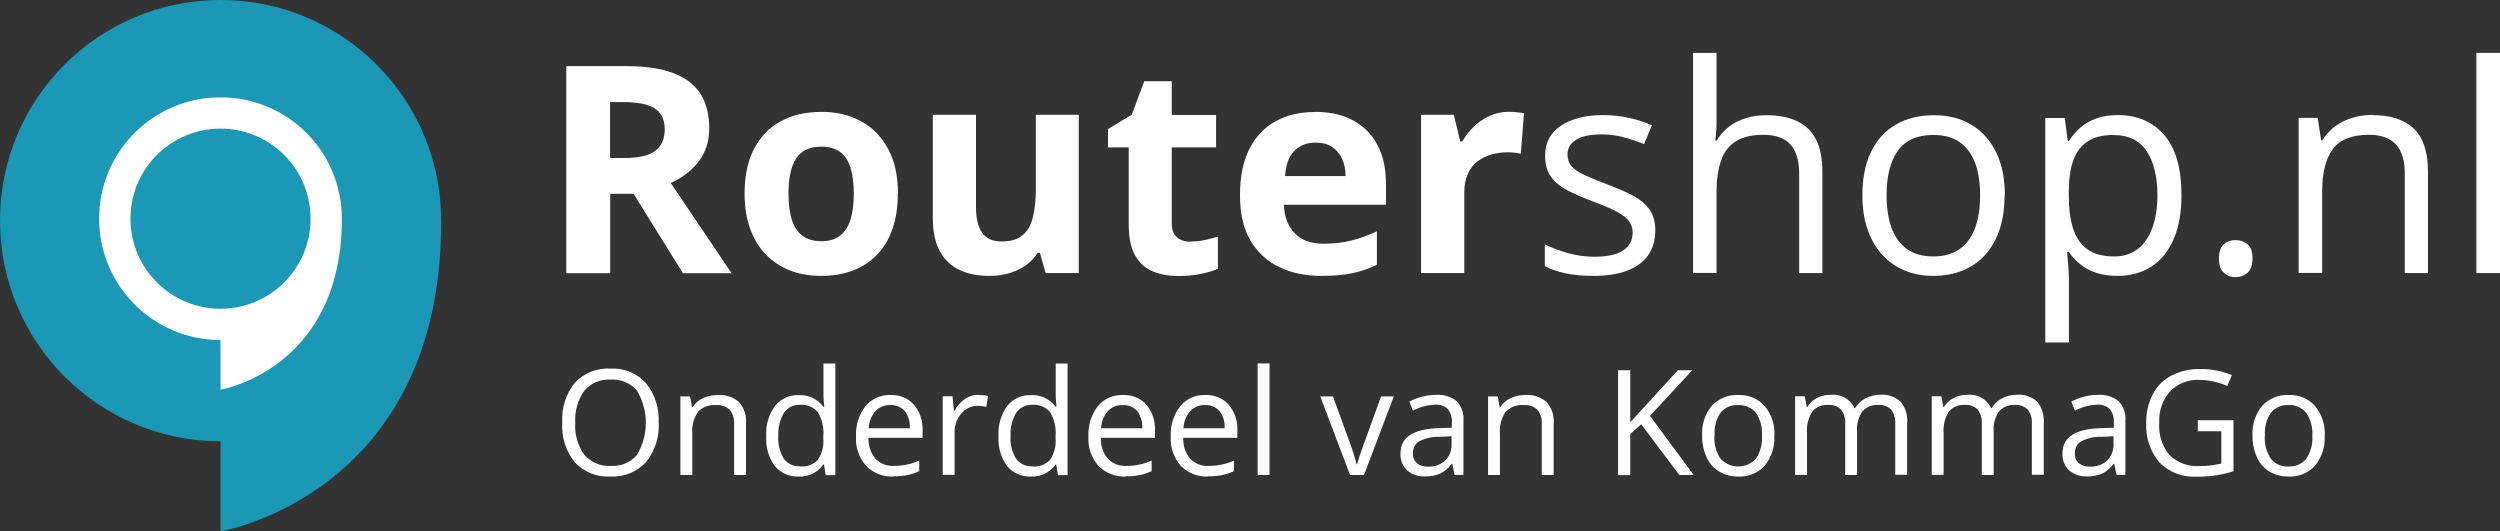 <?xml version="1.0" encoding="UTF-8"?>
<svg id="Layer_2" data-name="Layer 2" xmlns="http://www.w3.org/2000/svg" viewBox="0 0 178.79 37.99">
  <rect x="0" y="0" width="178.79" height="37.99" fill="#333333" stroke="none"/>
  <defs>
    <style>
      .cls-1 {
        fill: #1a98b6;
      }

      .cls-1, .cls-2 {
        stroke-width: 0px;
      }

      .cls-2 {
        fill: #fff;
      }
    </style>
  </defs>
  <g id="Layer_1-2" data-name="Layer 1">
    <g>
      <g id="Group_1384-2" data-name="Group 1384-2">
        <g id="Path_620" data-name="Path 620">
          <g id="Path_601" data-name="Path 601">
            <path class="cls-1" d="m31.55,15.91c0,19.46-15.78,22.09-15.78,22.09v-6.44C7.06,31.55,0,24.49,0,15.77,0,7.06,7.06,0,15.78,0c8.71,0,15.77,7.06,15.77,15.78v.13Z"/>
          </g>
        </g>
        <g id="Path_621" data-name="Path 621">
          <g id="Path_602" data-name="Path 602">
            <path class="cls-2" d="m24.45,15.64c0,10.78-8.68,12.23-8.68,12.23v-3.55c-4.79,0-8.68-3.88-8.68-8.68s3.88-8.68,8.68-8.68,8.68,3.88,8.68,8.68h0Z"/>
          </g>
        </g>
        <g id="Path_622" data-name="Path 622">
          <g id="Path_603" data-name="Path 603">
            <path class="cls-1" d="m9.33,15.64c0,3.56,2.88,6.44,6.44,6.44s6.44-2.88,6.44-6.44-2.88-6.44-6.44-6.44h0c-3.56,0-6.44,2.88-6.44,6.44Z"/>
          </g>
        </g>
      </g>
      <g id="Zakelijke_portofoons" data-name="Zakelijke portofoons">
        <g id="Group_37" data-name="Group 37">
          <g id="Path_604" data-name="Path 604">
            <path class="cls-2" d="m47.11,30.22c.06,1.02-.27,2.03-.91,2.83-.65.7-1.58,1.08-2.53,1.03-.96.06-1.9-.31-2.56-1.01-.65-.81-.97-1.83-.9-2.86-.06-1.03.26-2.04.9-2.84.66-.7,1.6-1.07,2.56-1.01.95-.05,1.88.33,2.52,1.03.65.8.97,1.81.91,2.83Zm-5.97,0c-.06.82.17,1.64.65,2.31.47.54,1.17.83,1.88.79.72.05,1.42-.24,1.88-.78.85-1.42.85-3.19,0-4.61-.47-.54-1.16-.83-1.87-.78-.72-.05-1.42.24-1.89.79-.47.66-.7,1.47-.65,2.29h0Z"/>
          </g>
          <g id="Path_605" data-name="Path 605">
            <path class="cls-2" d="m52.5,33.97v-3.63c.03-.37-.08-.74-.31-1.03-.26-.25-.62-.37-.98-.34-.48-.04-.96.13-1.29.48-.31.46-.46,1.02-.41,1.57v2.95h-.85v-5.62h.69l.14.77h.04c.18-.28.43-.5.73-.64.33-.16.69-.23,1.05-.23.55-.04,1.1.13,1.53.49.38.43.57,1,.51,1.57v3.66h-.85Z"/>
          </g>
          <g id="Path_606" data-name="Path 606">
            <path class="cls-2" d="m58.93,33.22h-.05c-.4.57-1.07.9-1.76.86-.66.03-1.29-.25-1.71-.75-.45-.62-.66-1.38-.61-2.14-.05-.77.17-1.53.62-2.16.42-.52,1.05-.8,1.71-.77.69-.04,1.35.28,1.75.83h.07l-.04-.41-.02-.39v-2.29h.85v7.98h-.69l-.12-.75Zm-1.7.14c.47.04.94-.13,1.26-.48.3-.45.44-.99.39-1.53v-.18c.05-.6-.09-1.19-.4-1.71-.32-.36-.79-.55-1.27-.51-.46-.02-.89.2-1.15.58-.29.5-.43,1.07-.4,1.64-.04.57.1,1.14.39,1.63.27.37.71.57,1.16.55h0Z"/>
          </g>
          <g id="Path_607" data-name="Path 607">
            <path class="cls-2" d="m63.91,34.08c-.74.04-1.45-.24-1.97-.76-.51-.58-.77-1.34-.72-2.11-.04-.78.2-1.54.67-2.16.44-.53,1.11-.83,1.8-.8.63-.03,1.25.22,1.67.69.43.51.65,1.17.62,1.83v.54h-3.87c-.02.55.15,1.08.5,1.5.35.36.84.54,1.34.51.62,0,1.23-.13,1.79-.38v.76c-.28.12-.56.22-.86.28-.32.06-.64.09-.97.08Zm-.23-5.11c-.41-.02-.8.14-1.08.44-.29.34-.46.77-.47,1.22h2.94c.03-.44-.1-.88-.36-1.23-.26-.29-.64-.45-1.02-.43h0Z"/>
          </g>
          <g id="Path_608" data-name="Path 608">
            <path class="cls-2" d="m69.99,28.25c.23,0,.45.02.67.06l-.12.79c-.2-.05-.41-.07-.62-.08-.45,0-.88.2-1.17.55-.33.38-.5.88-.48,1.38v3.01h-.85v-5.62h.7l.1,1.04h.04c.18-.34.44-.63.75-.85.29-.19.62-.3.97-.3Z"/>
          </g>
          <g id="Path_609" data-name="Path 609">
            <path class="cls-2" d="m75.54,33.22h-.05c-.4.57-1.07.9-1.76.86-.66.03-1.29-.25-1.71-.75-.45-.62-.66-1.38-.61-2.14-.05-.77.17-1.53.62-2.16.42-.52,1.05-.8,1.71-.77.69-.04,1.35.28,1.75.83h.07l-.04-.41-.02-.39v-2.29h.85v7.98h-.69l-.12-.75Zm-1.7.14c.47.04.94-.13,1.26-.48.3-.45.44-.99.39-1.53v-.18c.05-.6-.09-1.19-.4-1.71-.32-.36-.79-.55-1.27-.51-.46-.02-.89.2-1.15.58-.29.5-.43,1.07-.4,1.64-.04.57.1,1.14.39,1.63.27.37.7.57,1.16.55h0Z"/>
          </g>
          <g id="Path_610" data-name="Path 610">
            <path class="cls-2" d="m80.53,34.08c-.74.04-1.45-.24-1.97-.76-.51-.58-.77-1.34-.72-2.11-.04-.78.2-1.54.67-2.16.44-.53,1.11-.83,1.8-.8.63-.03,1.25.22,1.67.69.43.51.65,1.17.62,1.83v.54h-3.87c-.02.55.15,1.08.5,1.5.35.36.84.54,1.34.51.62,0,1.23-.13,1.79-.38v.76c-.28.12-.56.22-.86.28-.32.06-.64.09-.97.08Zm-.23-5.11c-.41-.02-.8.14-1.08.44-.29.34-.46.77-.47,1.22h2.94c.03-.44-.1-.88-.36-1.23-.26-.29-.64-.45-1.03-.43Z"/>
          </g>
          <g id="Path_611" data-name="Path 611">
            <path class="cls-2" d="m86.42,34.08c-.74.04-1.45-.24-1.97-.76-.51-.58-.77-1.34-.72-2.11-.04-.78.2-1.54.67-2.16.44-.53,1.11-.83,1.8-.8.63-.03,1.25.22,1.67.69.43.51.65,1.17.62,1.83v.54h-3.87c-.02.55.15,1.08.5,1.5.35.36.84.54,1.34.51.62,0,1.23-.13,1.79-.38v.76c-.28.12-.56.22-.86.28-.32.06-.64.09-.97.08Zm-.23-5.11c-.41-.02-.8.14-1.08.44-.29.34-.46.77-.47,1.22h2.94c.03-.44-.1-.88-.36-1.23-.26-.29-.64-.45-1.02-.43h0Z"/>
          </g>
          <g id="Path_612" data-name="Path 612">
            <path class="cls-2" d="m90.79,33.97h-.85v-7.98h.85v7.98Z"/>
          </g>
          <g id="Path_613" data-name="Path 613">
            <path class="cls-2" d="m96.55,33.97l-2.13-5.62h.91l1.21,3.33c.19.5.35,1,.48,1.52h.04c.1-.38.22-.76.36-1.13.2-.57.65-1.81,1.35-3.72h.91l-2.13,5.62h-.99Z"/>
          </g>
          <g id="Path_614" data-name="Path 614">
            <path class="cls-2" d="m104.03,33.97l-.17-.8h-.04c-.22.3-.51.55-.84.71-.33.13-.69.2-1.04.19-.48.03-.94-.12-1.31-.43-.33-.32-.5-.77-.47-1.23,0-1.14.91-1.73,2.72-1.79l.95-.03v-.35c.03-.35-.07-.7-.28-.98-.24-.23-.58-.35-.91-.32-.56.02-1.1.17-1.59.43l-.26-.65c.59-.31,1.24-.48,1.9-.48.53-.04,1.07.12,1.49.45.36.39.53.91.48,1.43v3.84h-.63Zm-1.92-.6c.46.03.91-.13,1.25-.44.32-.32.48-.77.45-1.22v-.51l-.85.04c-.51-.02-1.01.09-1.46.32-.3.18-.47.52-.45.87-.02.26.09.52.28.7.22.17.5.26.79.24h0Z"/>
          </g>
          <g id="Path_615" data-name="Path 615">
            <path class="cls-2" d="m110.26,33.97v-3.63c.03-.37-.08-.74-.31-1.03-.26-.25-.62-.37-.98-.34-.48-.04-.95.13-1.29.48-.32.46-.46,1.02-.41,1.57v2.95h-.85v-5.62h.69l.14.77h.04c.18-.28.43-.5.73-.64.33-.16.69-.23,1.05-.23.55-.04,1.1.13,1.53.49.38.43.57,1,.51,1.57v3.66h-.85Z"/>
          </g>
          <g id="Path_616" data-name="Path 616">
            <path class="cls-2" d="m121.13,33.97h-1.03l-2.73-3.63-.78.7v2.94h-.87v-7.5h.87v3.72l3.4-3.72h1.03l-3.02,3.26,3.13,4.24Z"/>
          </g>
          <g id="Path_617" data-name="Path 617">
            <path class="cls-2" d="m126.89,31.16c.05.78-.2,1.54-.69,2.15-.49.53-1.19.81-1.91.77-.47,0-.93-.11-1.34-.35-.39-.24-.71-.6-.9-1.02-.22-.49-.33-1.01-.32-1.55-.05-.77.2-1.54.69-2.14.49-.53,1.19-.81,1.91-.77.71-.03,1.4.26,1.87.78.49.6.74,1.35.7,2.12Zm-4.28,0c-.04.58.11,1.16.43,1.64.64.7,1.72.75,2.42.12.04-.04.08-.08.12-.12.32-.49.47-1.06.43-1.64.04-.58-.11-1.15-.43-1.63-.31-.38-.79-.59-1.28-.56-.48-.03-.95.17-1.26.55-.32.49-.46,1.06-.42,1.64h0Z"/>
          </g>
          <g id="Path_618" data-name="Path 618">
            <path class="cls-2" d="m135.54,33.97v-3.66c.03-.36-.08-.72-.29-1.01-.23-.24-.56-.36-.89-.34-.44-.04-.87.13-1.17.46-.28.41-.42.91-.38,1.41v3.14h-.85v-3.66c.03-.36-.07-.72-.29-1.01-.23-.24-.56-.37-.9-.34-.45-.04-.88.14-1.17.48-.29.47-.42,1.02-.37,1.57v2.95h-.85v-5.62h.69l.14.77h.04c.16-.27.4-.5.68-.64.3-.16.64-.24.98-.23.72-.09,1.42.29,1.72.95h.04c.17-.3.42-.54.73-.7.34-.18.71-.26,1.09-.26.52-.04,1.04.14,1.43.49.36.44.53,1,.47,1.57v3.66h-.85Z"/>
          </g>
          <g id="Path_619" data-name="Path 619">
            <path class="cls-2" d="m145.31,33.97v-3.66c.03-.36-.07-.72-.29-1.01-.23-.24-.56-.36-.89-.34-.44-.04-.87.13-1.17.46-.28.41-.42.91-.38,1.41v3.14h-.85v-3.66c.03-.36-.07-.72-.29-1.01-.23-.24-.56-.37-.9-.34-.45-.04-.88.14-1.17.48-.29.47-.42,1.02-.37,1.57v2.95h-.85v-5.62h.69l.14.77h.04c.16-.27.4-.5.68-.64.3-.16.64-.24.98-.23.72-.09,1.42.29,1.72.95h.04c.17-.3.42-.54.73-.7.33-.18.71-.26,1.09-.26.52-.04,1.04.14,1.43.49.35.44.52,1,.47,1.57v3.66h-.85Z"/>
          </g>
          <g id="Path_620-2" data-name="Path 620-2">
            <path class="cls-2" d="m151.37,33.97l-.17-.8h-.04c-.22.3-.51.55-.84.71-.33.13-.69.2-1.04.19-.48.03-.94-.13-1.31-.43-.33-.32-.5-.77-.47-1.23,0-1.14.91-1.73,2.72-1.79l.95-.03v-.35c.03-.35-.07-.7-.28-.98-.24-.23-.58-.35-.91-.32-.56.02-1.1.17-1.59.43l-.26-.65c.29-.15.59-.27.91-.35.32-.09.66-.13.99-.13.53-.04,1.07.12,1.49.45.36.39.53.91.48,1.43v3.84h-.63Zm-1.92-.6c.46.03.91-.13,1.25-.44.32-.33.48-.77.45-1.22v-.51l-.85.04c-.51-.02-1.01.09-1.46.32-.3.18-.47.52-.45.87-.02.26.08.52.28.7.22.17.5.26.78.24h0Z"/>
          </g>
          <g id="Path_621-2" data-name="Path 621-2">
            <path class="cls-2" d="m157.18,30.05h2.55v3.65c-.4.13-.8.22-1.21.29-.47.07-.95.1-1.43.1-.99.06-1.95-.31-2.65-1.01-.67-.79-1.01-1.81-.95-2.84-.02-.71.15-1.41.47-2.05.3-.58.77-1.04,1.35-1.34.64-.32,1.35-.48,2.07-.46.77,0,1.53.14,2.24.44l-.34.77c-.62-.27-1.28-.42-1.95-.43-.8-.05-1.58.25-2.14.82-.54.62-.82,1.44-.77,2.26-.06.83.2,1.66.74,2.3.58.56,1.37.84,2.18.78.51,0,1.02-.06,1.52-.18v-2.31h-1.68v-.78Z"/>
          </g>
          <g id="Path_622-2" data-name="Path 622-2">
            <path class="cls-2" d="m166.25,31.16c.05.78-.2,1.54-.69,2.15-.49.53-1.19.81-1.91.77-.47,0-.93-.11-1.34-.35-.39-.24-.71-.6-.9-1.02-.22-.49-.33-1.01-.32-1.55-.05-.77.2-1.54.69-2.14.49-.52,1.19-.81,1.91-.77.71-.03,1.4.26,1.87.78.49.6.74,1.35.7,2.12Zm-4.28,0c-.04.58.11,1.16.43,1.64.3.38.78.6,1.27.56.49.03.96-.18,1.27-.56.32-.49.47-1.06.43-1.64.04-.57-.11-1.15-.43-1.63-.31-.38-.79-.59-1.28-.56-.48-.03-.95.17-1.26.55-.32.48-.46,1.06-.42,1.64h0Z"/>
          </g>
        </g>
      </g>
      <g>
        <path class="cls-2" d="m44.8,4.73c1.34,0,2.45.16,3.33.49.87.32,1.52.81,1.95,1.47s.64,1.48.64,2.48c0,.67-.13,1.27-.38,1.77s-.59.93-1.01,1.29c-.42.35-.87.64-1.36.86l4.35,6.45h-3.48l-3.53-5.68h-1.67v5.68h-3.14V4.73h4.31Zm-.22,2.57h-.95v4h1.01c1.04,0,1.78-.17,2.23-.52s.67-.86.67-1.53-.24-1.2-.72-1.5-1.23-.45-2.24-.45Z"/>
        <path class="cls-2" d="m64.21,13.85c0,.94-.13,1.78-.38,2.51s-.62,1.35-1.1,1.85-1.06.88-1.74,1.14-1.44.38-2.29.38c-.8,0-1.53-.13-2.19-.38-.66-.26-1.24-.64-1.73-1.14-.49-.5-.87-1.12-1.13-1.85-.27-.73-.4-1.57-.4-2.51,0-1.26.22-2.32.67-3.19.45-.87,1.08-1.53,1.9-1.98.82-.45,1.8-.68,2.95-.68,1.06,0,2,.23,2.82.68.82.45,1.46,1.11,1.93,1.98.47.87.7,1.93.7,3.19Zm-7.82,0c0,.74.08,1.37.24,1.87.16.51.42.89.76,1.14.34.26.79.39,1.35.39s.99-.13,1.33-.39c.34-.26.59-.64.75-1.14.16-.51.24-1.13.24-1.87s-.08-1.37-.24-1.87c-.16-.5-.41-.87-.75-1.12-.34-.25-.79-.37-1.35-.37-.82,0-1.41.28-1.78.84-.37.56-.55,1.4-.55,2.52Z"/>
        <path class="cls-2" d="m77.15,8.21v11.32h-2.37l-.41-1.45h-.16c-.24.38-.55.7-.91.94-.36.24-.77.42-1.2.54-.44.12-.89.17-1.37.17-.81,0-1.51-.14-2.12-.43s-1.07-.73-1.4-1.34c-.33-.61-.5-1.4-.5-2.37v-7.38h3.09v6.61c0,.81.15,1.42.44,1.83.29.41.75.62,1.39.62s1.12-.14,1.48-.43c.36-.29.61-.71.75-1.27s.22-1.24.22-2.04v-5.32h3.09Z"/>
        <path class="cls-2" d="m85.15,17.27c.34,0,.67-.03.99-.1.32-.07.64-.15.96-.25v2.3c-.33.15-.74.27-1.23.37-.49.1-1.02.15-1.6.15-.67,0-1.28-.11-1.82-.33s-.96-.6-1.27-1.14c-.31-.54-.46-1.3-.46-2.27v-5.46h-1.48v-1.31l1.7-1.03.89-2.39h1.97v2.41h3.17v2.32h-3.17v5.46c0,.43.12.75.37.97.25.21.57.32.98.32Z"/>
        <path class="cls-2" d="m94.05,8c1.05,0,1.95.2,2.7.6.75.4,1.34.98,1.75,1.75s.62,1.69.62,2.79v1.5h-7.3c.03.87.3,1.55.78,2.05.49.5,1.17.74,2.04.74.72,0,1.38-.07,1.98-.22.6-.15,1.22-.37,1.85-.67v2.39c-.56.28-1.15.48-1.76.61-.61.13-1.35.19-2.22.19-1.13,0-2.14-.21-3.01-.63-.87-.42-1.56-1.06-2.06-1.91-.5-.86-.74-1.94-.74-3.24s.22-2.42.67-3.3c.45-.88,1.07-1.54,1.88-1.98.8-.44,1.74-.66,2.8-.66Zm.02,2.2c-.6,0-1.1.19-1.49.58-.4.38-.62.99-.68,1.81h4.33c0-.46-.09-.87-.25-1.23-.16-.36-.4-.64-.71-.85-.31-.21-.71-.31-1.2-.31Z"/>
        <path class="cls-2" d="m107.95,8c.16,0,.34,0,.54.03.21.02.37.04.5.07l-.23,2.9c-.1-.03-.24-.06-.43-.08-.19-.02-.35-.03-.48-.03-.4,0-.78.05-1.16.15s-.71.27-1.01.49-.53.52-.7.89-.26.82-.26,1.35v5.76h-3.09v-11.32h2.34l.46,1.9h.15c.22-.39.5-.74.83-1.06.33-.32.71-.58,1.14-.77.43-.19.89-.29,1.39-.29Z"/>
        <path class="cls-2" d="m118.38,16.49c0,.71-.18,1.3-.53,1.79-.35.48-.86.85-1.52,1.09-.66.24-1.44.36-2.35.36-.78,0-1.45-.06-2.01-.18-.57-.12-1.06-.29-1.49-.52v-1.55c.45.22.99.43,1.62.61.63.18,1.27.27,1.92.27.96,0,1.65-.16,2.09-.47.43-.31.65-.73.65-1.27,0-.3-.09-.57-.26-.8s-.46-.46-.87-.68c-.4-.22-.97-.46-1.68-.72-.71-.27-1.32-.54-1.84-.8-.52-.27-.91-.59-1.19-.98s-.42-.88-.42-1.5c0-.94.38-1.66,1.14-2.16s1.76-.75,2.99-.75c.67,0,1.29.07,1.88.2s1.13.31,1.63.53l-.57,1.35c-.46-.2-.95-.36-1.47-.5-.52-.14-1.05-.2-1.59-.2-.78,0-1.37.13-1.79.38-.42.26-.62.61-.62,1.05,0,.34.1.63.29.85.19.22.5.43.93.63s.99.43,1.68.69c.69.26,1.3.52,1.8.79s.9.6,1.17.99c.27.39.41.89.41,1.49Z"/>
        <path class="cls-2" d="m122.76,3.78v4.71c0,.27,0,.54-.02.81s-.04.52-.07.75h.11c.23-.39.52-.72.87-.99.35-.27.76-.47,1.21-.61.45-.14.93-.21,1.44-.21.89,0,1.63.14,2.23.43.6.28,1.05.72,1.35,1.32.3.59.45,1.36.45,2.31v7.23h-1.66v-7.12c0-.92-.21-1.62-.63-2.08-.42-.46-1.07-.69-1.94-.69-.82,0-1.48.16-1.97.47-.49.31-.84.77-1.05,1.38-.21.61-.32,1.35-.32,2.23v5.8h-1.68V3.78h1.68Z"/>
        <path class="cls-2" d="m143.36,13.96c0,.91-.12,1.72-.35,2.44-.24.71-.58,1.32-1.02,1.81-.45.49-.98.87-1.61,1.13-.63.26-1.34.39-2.14.39-.74,0-1.42-.13-2.04-.39-.62-.26-1.15-.64-1.6-1.13-.45-.49-.8-1.1-1.04-1.81-.25-.71-.37-1.53-.37-2.44,0-1.21.21-2.25.62-3.1s1-1.5,1.77-1.95c.77-.45,1.68-.67,2.74-.67s1.9.23,2.66.68,1.35,1.11,1.77,1.96c.42.85.63,1.88.63,3.09Zm-8.44,0c0,.89.12,1.66.35,2.32.24.65.6,1.16,1.09,1.52.49.36,1.13.54,1.9.54s1.4-.18,1.9-.54c.5-.36.86-.86,1.1-1.52.24-.65.35-1.43.35-2.32s-.12-1.65-.35-2.29c-.24-.64-.6-1.14-1.09-1.49-.49-.35-1.13-.53-1.91-.53-1.15,0-2,.38-2.54,1.14-.54.76-.8,1.82-.8,3.17Z"/>
        <path class="cls-2" d="m151.47,8.23c1.38,0,2.49.48,3.31,1.43.82.95,1.23,2.38,1.23,4.29,0,1.26-.19,2.32-.57,3.18s-.91,1.51-1.59,1.94c-.69.44-1.49.66-2.42.66-.59,0-1.1-.08-1.55-.23s-.83-.36-1.14-.63c-.32-.26-.58-.55-.79-.86h-.12c.02.26.05.58.08.95.03.37.05.69.05.97v4.56h-1.69V8.44h1.39l.22,1.64h.08c.22-.34.48-.65.79-.93.31-.28.69-.5,1.14-.67.45-.17.98-.25,1.59-.25Zm-.29,1.42c-.77,0-1.39.15-1.86.45-.47.3-.81.74-1.03,1.33-.22.59-.33,1.33-.34,2.22v.32c0,.94.1,1.73.31,2.38.21.65.55,1.14,1.02,1.48.48.34,1.11.51,1.92.51.69,0,1.26-.19,1.72-.56.46-.37.8-.89,1.03-1.55s.34-1.43.34-2.29c0-1.31-.26-2.35-.76-3.12-.51-.77-1.29-1.16-2.34-1.16Z"/>
        <path class="cls-2" d="m158.69,18.48c0-.47.12-.81.34-1.01.23-.2.51-.3.84-.3s.63.1.87.3c.24.2.35.54.35,1.01s-.12.8-.35,1.02c-.24.21-.53.32-.87.32s-.61-.11-.84-.32c-.23-.21-.34-.55-.34-1.02Z"/>
        <path class="cls-2" d="m169.64,8.23c1.32,0,2.31.32,2.99.97.67.64,1.01,1.68,1.01,3.1v7.23h-1.66v-7.12c0-.92-.21-1.62-.63-2.08-.42-.46-1.07-.69-1.94-.69-1.23,0-2.09.35-2.59,1.04-.5.69-.75,1.7-.75,3.03v5.81h-1.68v-11.09h1.36l.25,1.6h.09c.24-.39.54-.72.9-.99.36-.27.77-.47,1.23-.61.45-.14.93-.21,1.43-.21Z"/>
        <path class="cls-2" d="m178.79,19.53h-1.69V3.78h1.69v15.75Z"/>
      </g>
    </g>
  </g>
</svg>